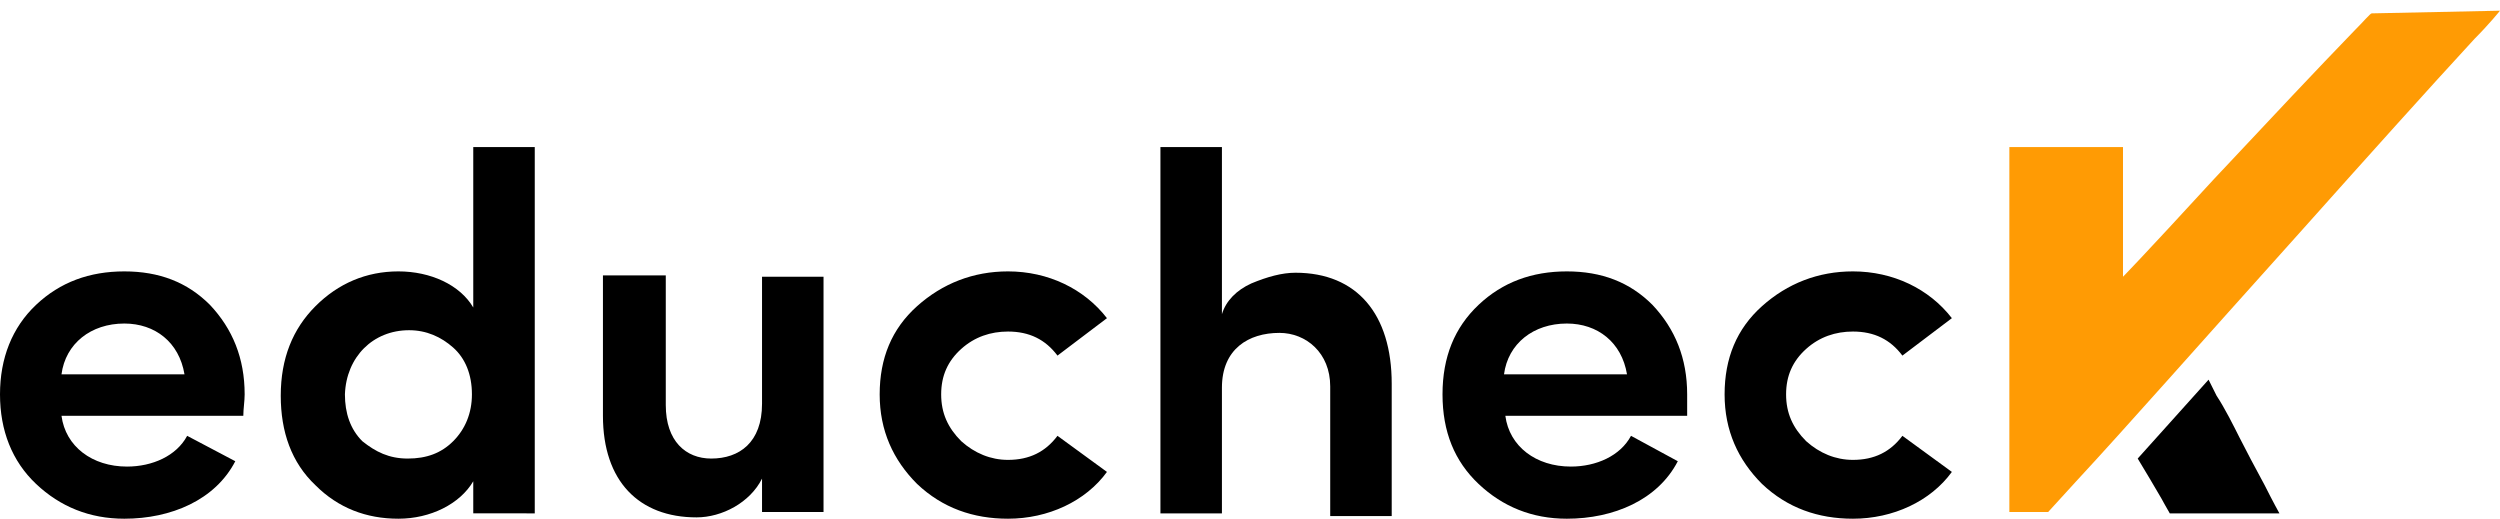 <?xml version="1.0" encoding="utf-8"?>
<!-- Generator: Adobe Illustrator 25.3.1, SVG Export Plug-In . SVG Version: 6.00 Build 0)  -->
<svg version="1.1" id="Ebene_1" xmlns="http://www.w3.org/2000/svg" xmlns:xlink="http://www.w3.org/1999/xlink" x="0px" y="0px"
	 viewBox="0 0 187 38.8" style="enable-background:new 0 0 187 38.8;" xml:space="preserve">
<style type="text/css">
	.st0{fill:#FF9B04;}
</style>
<path d="M18.3,29.5c0-2.7-0.9-4.9-2.6-6.7c-1.7-1.7-3.8-2.5-6.4-2.5s-4.8,0.8-6.6,2.5S0,26.8,0,29.5s0.9,5,2.7,6.7
	c1.8,1.7,4,2.6,6.6,2.6c3.5,0,6.8-1.4,8.3-4.3L14,32.6c-0.8,1.5-2.6,2.3-4.5,2.3c-2.6,0-4.6-1.5-4.9-3.8h13.6
	C18.2,30.6,18.3,30,18.3,29.5z M4.6,28c0.3-2.3,2.2-3.8,4.7-3.8c2.3,0,4.1,1.4,4.5,3.8H4.6z"/>
<path d="M40,38.5V11h-4.6v12c-1-1.7-3.2-2.7-5.6-2.7c-2.4,0-4.5,0.9-6.2,2.6c-1.7,1.7-2.6,3.9-2.6,6.7c0,2.7,0.8,5,2.6,6.7
	c1.7,1.7,3.8,2.5,6.2,2.5s4.6-1.1,5.6-2.8v2.4H40z M30.6,24.7c1.3,0,2.4,0.5,3.3,1.3s1.4,2,1.4,3.5c0,1.4-0.5,2.6-1.4,3.5
	c-0.9,0.9-2,1.3-3.4,1.3s-2.4-0.5-3.4-1.3c-0.9-0.9-1.3-2.1-1.3-3.5C25.9,26.7,27.9,24.7,30.6,24.7z"/>
<path d="M57,30.2c0,2.9-1.7,4.1-3.8,4.1c-1.9,0-3.4-1.3-3.4-4v-9.7h-4.7v10.5c0,4.9,2.7,7.6,7,7.6c1.9,0,4-1.1,4.9-2.9v2.5h4.6V20.7
	H57V30.2z"/>
<path d="M75.4,20.3c-2.6,0-4.9,0.9-6.8,2.6c-1.9,1.7-2.8,3.9-2.8,6.6c0,2.7,1,4.9,2.8,6.7c1.9,1.8,4.2,2.6,6.8,2.6
	c3,0,5.8-1.3,7.4-3.5l-3.7-2.7c-0.9,1.2-2.1,1.8-3.7,1.8c-1.3,0-2.5-0.5-3.5-1.4c-1-1-1.5-2.1-1.5-3.5c0-1.4,0.5-2.5,1.5-3.4
	c1-0.9,2.2-1.3,3.5-1.3c1.6,0,2.8,0.6,3.7,1.8l3.7-2.8C81.1,21.6,78.4,20.3,75.4,20.3z"/>
<path d="M91.4,29c0-2.9,2-4.1,4.3-4.1c2,0,3.8,1.5,3.8,4v9.7h4.6v-9.9c0-5.2-2.6-8.3-7.2-8.3c-1,0-2.1,0.3-3.3,0.8
	c-1.1,0.5-1.9,1.3-2.2,2.3V11h-4.6v27.4h4.6V29z"/>
<path d="M126.2,29.5c0-2.7-0.9-4.9-2.6-6.7c-1.7-1.7-3.8-2.5-6.4-2.5c-2.6,0-4.8,0.8-6.6,2.5s-2.7,3.9-2.7,6.7s0.9,5,2.7,6.7
	c1.8,1.7,4,2.6,6.6,2.6c3.5,0,6.8-1.4,8.3-4.3l-3.5-1.9c-0.8,1.5-2.6,2.3-4.5,2.3c-2.6,0-4.6-1.5-4.9-3.8h13.6
	C126.2,30.6,126.2,30,126.2,29.5z M112.5,28c0.3-2.3,2.2-3.8,4.7-3.8c2.3,0,4.1,1.4,4.5,3.8H112.5z"/>
<path d="M138.6,20.3c-2.6,0-4.9,0.9-6.8,2.6c-1.9,1.7-2.8,3.9-2.8,6.6c0,2.7,1,4.9,2.8,6.7c1.9,1.8,4.2,2.6,6.8,2.6
	c3,0,5.8-1.3,7.4-3.5l-3.7-2.7c-0.9,1.2-2.1,1.8-3.7,1.8c-1.3,0-2.5-0.5-3.5-1.4c-1-1-1.5-2.1-1.5-3.5c0-1.4,0.5-2.5,1.5-3.4
	c1-0.9,2.2-1.3,3.5-1.3c1.6,0,2.8,0.6,3.7,1.8l3.7-2.8C144.3,21.6,141.6,20.3,138.6,20.3z"/>
<path class="st0" d="M187,0.8c0,0-0.8,1-1.9,2.1c-3.5,3.8-7.9,8.7-12.9,14.3c-8,8.9-13.1,14.7-16.9,18.8l-2.1,2.3h-2.9V24.7V11h8.5
	v9.7c0,0,1.2-1.2,6.8-7.3c4.5-4.8,7.6-8.1,10.5-11.1c0.7-0.7,1.2-1.3,1.3-1.3L187,0.8z"/>
<path d="M167.5,32.7c0.4,0.8,1.3,2.5,1.9,3.6c0.6,1.2,1.1,2.1,1.1,2.1c0,0-1.8,0-4.1,0h-4.1l-0.4-0.7c-0.2-0.4-0.7-1.2-1.1-1.9
	l-0.9-1.5l5.3-5.9l0.6,1.2C166.4,30.5,167.1,31.9,167.5,32.7z"/>
</svg>
